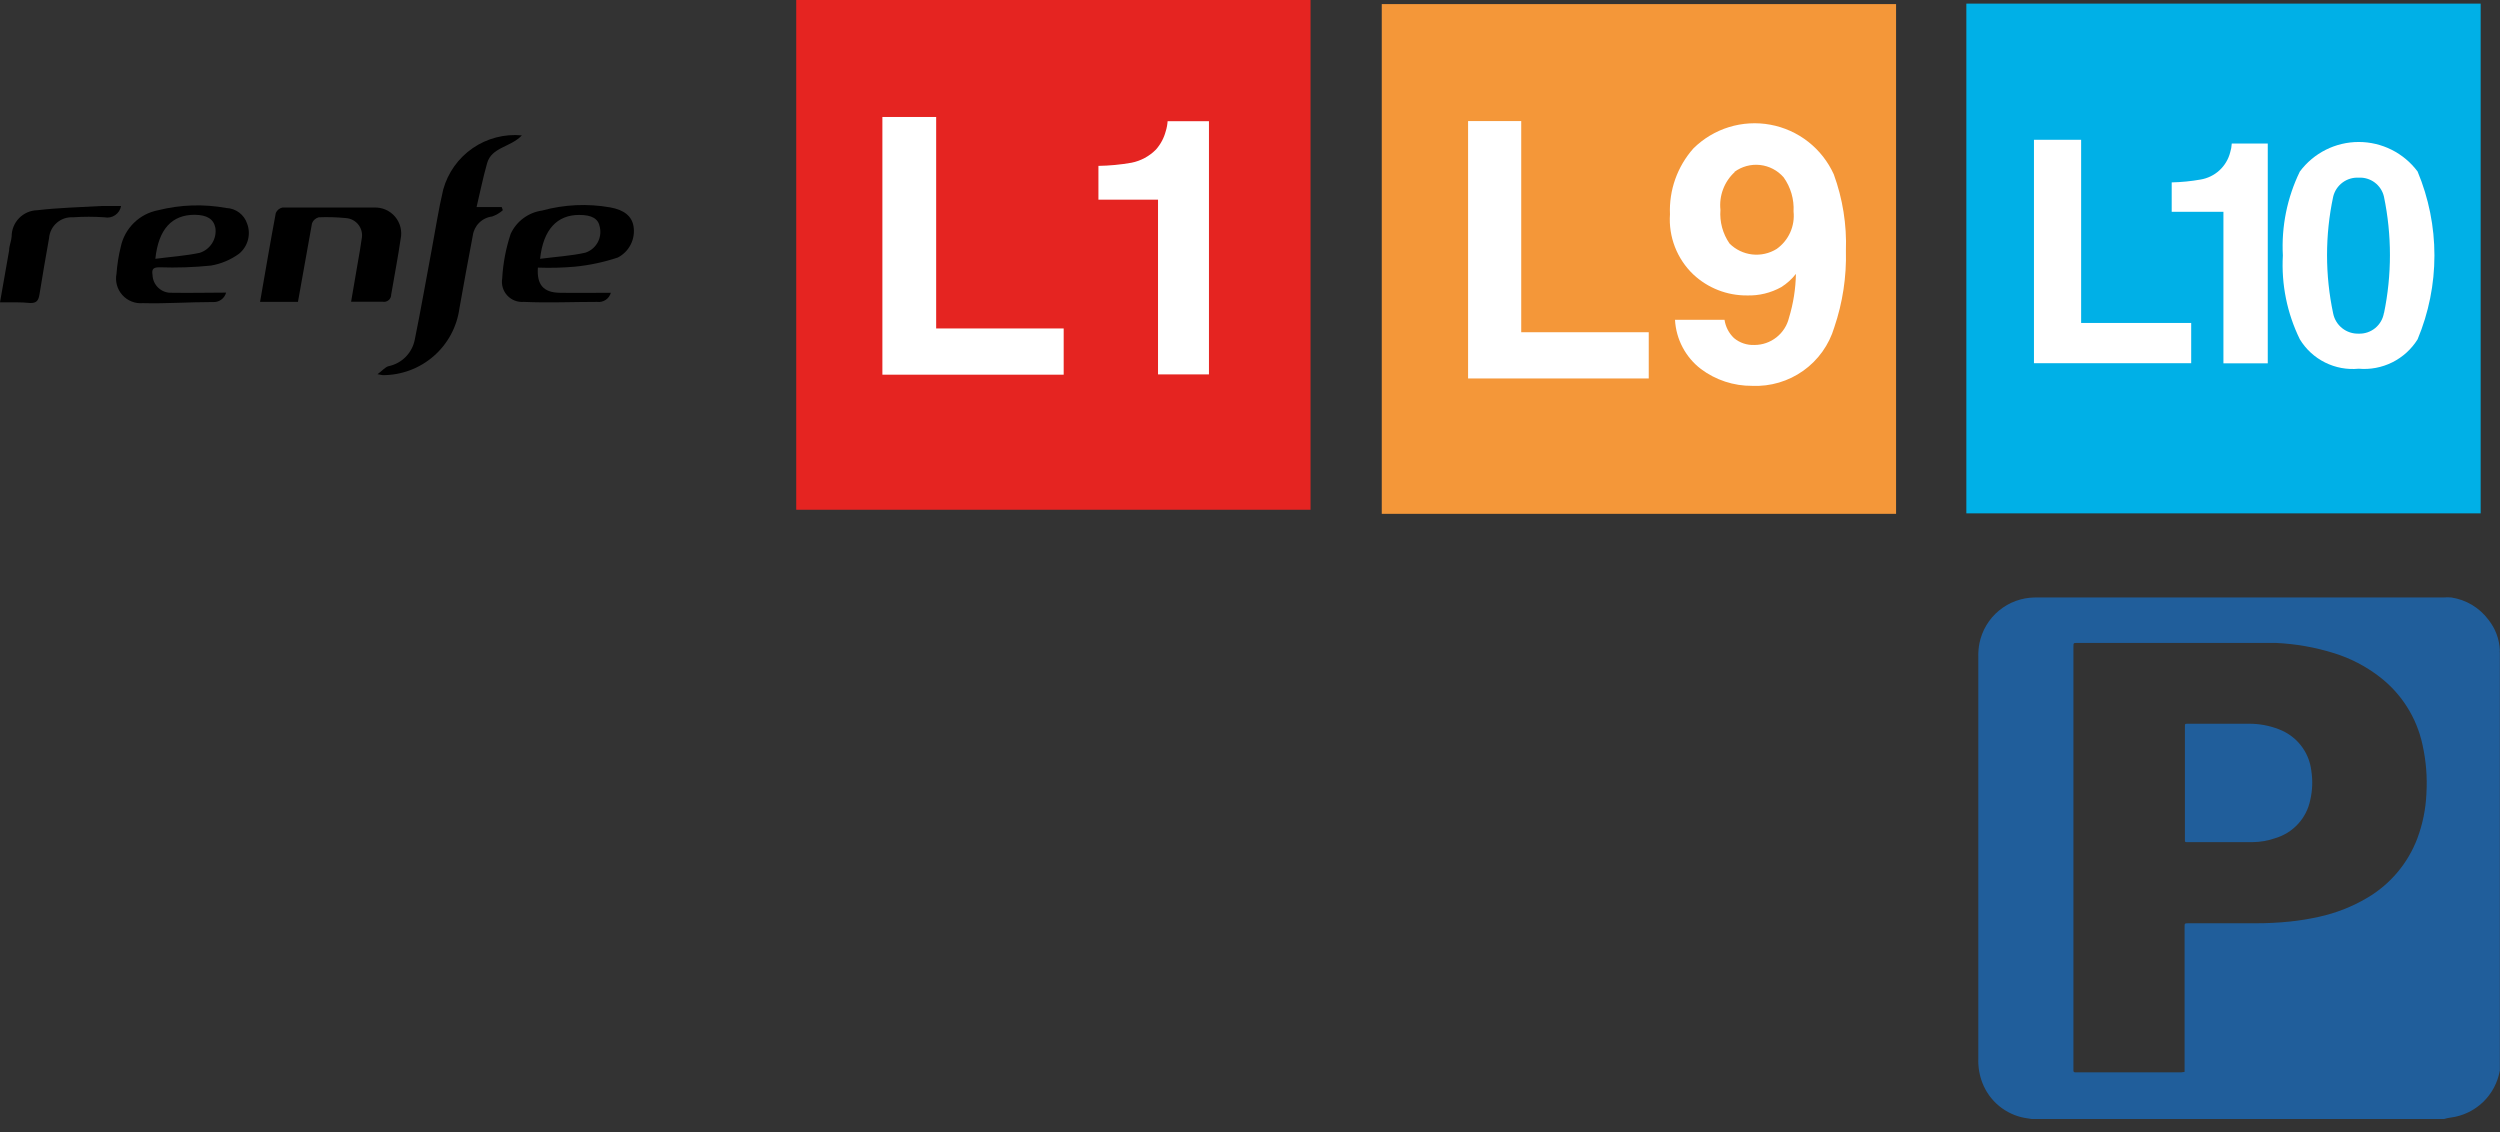 <?xml version="1.0" encoding="UTF-8"?> <svg xmlns="http://www.w3.org/2000/svg" width="159" height="72" viewBox="0 0 159 72" fill="none"><rect x="0" y="0" width="159" height="72" fill="#333333" stroke="none"/><path d="M33.19 8.61C32.48 9.37 31.27 9.35 30.98 10.38C30.69 11.41 30.55 12.169 30.31 13.169H31.91L31.98 13.37C31.781 13.546 31.55 13.681 31.3 13.77C30.99 13.807 30.701 13.946 30.478 14.165C30.256 14.384 30.112 14.67 30.07 14.98C29.77 16.52 29.5 18.07 29.22 19.61C29.06 20.79 28.477 21.871 27.579 22.652C26.681 23.434 25.53 23.863 24.34 23.86L24.01 23.8C24.31 23.58 24.49 23.35 24.71 23.29C25.124 23.204 25.504 22.999 25.801 22.698C26.098 22.397 26.299 22.015 26.38 21.6C26.77 19.69 27.1 17.77 27.46 15.86C27.7 14.59 27.89 13.31 28.19 12.05C28.487 10.981 29.151 10.051 30.065 9.422C30.979 8.793 32.085 8.506 33.19 8.61Z" fill="black"></path><path d="M18.95 19.2H16.54C16.87 17.3 17.19 15.42 17.54 13.55C17.577 13.462 17.634 13.384 17.707 13.323C17.78 13.262 17.867 13.22 17.96 13.2C19.9 13.2 21.85 13.2 23.79 13.2C24.043 13.188 24.295 13.234 24.527 13.335C24.759 13.436 24.965 13.589 25.128 13.783C25.292 13.976 25.408 14.205 25.469 14.45C25.53 14.696 25.534 14.953 25.48 15.2C25.31 16.38 25.08 17.55 24.88 18.73C24.881 18.798 24.867 18.867 24.839 18.929C24.81 18.992 24.768 19.047 24.715 19.091C24.662 19.136 24.6 19.167 24.534 19.184C24.467 19.201 24.398 19.203 24.33 19.19C23.71 19.19 23.1 19.19 22.33 19.19C22.49 18.29 22.63 17.45 22.77 16.62C22.85 16.15 22.94 15.68 23 15.21C23.035 15.055 23.036 14.894 23.003 14.738C22.97 14.583 22.904 14.437 22.809 14.31C22.714 14.182 22.592 14.077 22.453 14.001C22.313 13.925 22.159 13.88 22 13.87C21.425 13.813 20.847 13.797 20.27 13.82C20.171 13.846 20.08 13.896 20.005 13.966C19.93 14.035 19.873 14.123 19.84 14.22C19.54 15.89 19.26 17.5 18.95 19.2Z" fill="black"></path><path d="M34.21 17.02C34.13 18.1 34.56 18.6 35.58 18.62C36.6 18.64 37.78 18.62 38.85 18.62C38.798 18.807 38.681 18.969 38.519 19.075C38.357 19.182 38.162 19.226 37.97 19.2C36.42 19.2 34.86 19.27 33.31 19.2C33.115 19.216 32.919 19.188 32.737 19.117C32.555 19.047 32.392 18.935 32.26 18.791C32.127 18.647 32.03 18.475 31.974 18.287C31.919 18.1 31.907 17.902 31.94 17.71C31.993 16.743 32.175 15.788 32.48 14.87C32.663 14.476 32.942 14.134 33.291 13.875C33.641 13.617 34.05 13.45 34.48 13.39C35.891 13.004 37.37 12.936 38.81 13.19C39.7 13.35 40.18 13.75 40.29 14.38C40.358 14.777 40.297 15.184 40.117 15.544C39.938 15.903 39.648 16.197 39.29 16.38C38.408 16.674 37.495 16.868 36.57 16.96C35.785 17.029 34.997 17.05 34.21 17.02ZM34.35 16.46C35.35 16.33 36.35 16.27 37.23 16.07C37.557 15.962 37.832 15.736 38.002 15.437C38.172 15.137 38.224 14.786 38.15 14.45C38.06 13.91 37.65 13.67 36.85 13.67C35.44 13.66 34.55 14.59 34.35 16.46Z" fill="black"></path><path d="M14.38 18.61C14.331 18.794 14.22 18.954 14.064 19.064C13.909 19.174 13.72 19.225 13.53 19.21C12.05 19.21 10.53 19.32 9.09 19.28C8.847 19.302 8.602 19.266 8.375 19.177C8.148 19.088 7.945 18.947 7.782 18.765C7.619 18.584 7.5 18.367 7.436 18.132C7.371 17.896 7.362 17.649 7.41 17.41C7.451 16.833 7.541 16.261 7.68 15.7C7.802 15.12 8.093 14.589 8.517 14.174C8.941 13.759 9.477 13.48 10.06 13.37C11.48 13.014 12.96 12.966 14.4 13.23C14.696 13.242 14.981 13.344 15.217 13.523C15.453 13.701 15.628 13.948 15.72 14.23C15.844 14.562 15.86 14.926 15.767 15.268C15.673 15.611 15.475 15.916 15.2 16.14C14.672 16.523 14.063 16.78 13.42 16.89C12.327 17.002 11.228 17.038 10.13 17C9.71 17 9.65 17.15 9.7 17.48C9.704 17.636 9.739 17.79 9.803 17.933C9.867 18.075 9.96 18.203 10.074 18.309C10.189 18.416 10.324 18.498 10.471 18.552C10.618 18.605 10.774 18.628 10.93 18.62C12.09 18.64 13.24 18.61 14.38 18.61ZM9.88 16.46C10.88 16.33 11.8 16.27 12.7 16.08C13.026 15.977 13.306 15.762 13.489 15.472C13.672 15.183 13.747 14.839 13.7 14.5C13.59 13.93 13.17 13.67 12.38 13.66C10.94 13.66 10.08 14.56 9.88 16.46Z" fill="black"></path><path d="M0 19.23C0.2 18.07 0.39 17 0.58 15.93C0.58 15.63 0.72 15.34 0.74 15.05C0.737 14.612 0.907 14.191 1.211 13.877C1.516 13.562 1.932 13.38 2.37 13.37C3.74 13.21 5.11 13.18 6.48 13.1C6.87 13.1 7.27 13.1 7.7 13.1C7.68 13.218 7.636 13.33 7.571 13.431C7.506 13.531 7.422 13.618 7.323 13.685C7.224 13.752 7.113 13.799 6.995 13.822C6.878 13.845 6.757 13.845 6.64 13.82C5.974 13.774 5.306 13.774 4.64 13.82C4.263 13.798 3.892 13.925 3.608 14.174C3.323 14.422 3.148 14.773 3.12 15.15C2.91 16.34 2.7 17.53 2.51 18.73C2.45 19.1 2.33 19.29 1.91 19.27C1.31 19.21 0.75 19.23 0 19.23Z" fill="black"></path><path d="M83.35 0H50.64V32.42H83.35V0Z" fill="#E52421"></path><path d="M56.12 7.44H59.54V20.89H67.65V23.83H56.12V7.44Z" fill="white"></path><path d="M76.89 23.81H73.65V12.7H69.86V10.55C70.564 10.539 71.266 10.472 71.96 10.35C72.553 10.233 73.096 9.941 73.52 9.51C73.814 9.177 74.027 8.78 74.14 8.35C74.206 8.142 74.246 7.927 74.26 7.71H76.89V23.81Z" fill="white"></path><path d="M120.59 0.26H87.88V32.68H120.59V0.26Z" fill="#F49739"></path><path d="M93.37 7.7H96.75V21.13H104.86V24.07H93.37V7.7Z" fill="white"></path><path d="M111.44 24.54C110.266 24.549 109.121 24.173 108.18 23.47C107.695 23.099 107.297 22.626 107.012 22.086C106.727 21.546 106.563 20.95 106.53 20.34H109.68C109.745 20.783 109.956 21.191 110.28 21.5C110.643 21.804 111.107 21.961 111.58 21.94C112.088 21.941 112.581 21.77 112.98 21.456C113.379 21.143 113.661 20.703 113.78 20.21C114.056 19.305 114.204 18.366 114.22 17.42C113.961 17.752 113.646 18.036 113.29 18.26C112.624 18.63 111.871 18.813 111.11 18.79C109.845 18.8 108.624 18.323 107.7 17.46C107.185 16.97 106.785 16.373 106.527 15.711C106.27 15.049 106.161 14.339 106.21 13.63C106.144 12.093 106.679 10.59 107.7 9.44C108.334 8.812 109.11 8.347 109.963 8.084C110.815 7.822 111.719 7.769 112.596 7.931C113.474 8.093 114.299 8.465 115.001 9.015C115.703 9.565 116.262 10.277 116.63 11.09C117.196 12.642 117.458 14.289 117.4 15.94C117.444 17.598 117.194 19.25 116.66 20.82C116.329 21.933 115.636 22.904 114.69 23.578C113.744 24.252 112.6 24.59 111.44 24.54ZM110.33 10.94C110 11.242 109.746 11.618 109.588 12.037C109.43 12.456 109.373 12.905 109.42 13.35C109.362 14.109 109.566 14.865 110 15.49C110.388 15.877 110.896 16.121 111.441 16.183C111.985 16.244 112.535 16.12 113 15.83C113.373 15.563 113.669 15.203 113.857 14.785C114.045 14.367 114.118 13.906 114.07 13.45C114.112 12.676 113.89 11.911 113.44 11.28C113.056 10.838 112.519 10.556 111.937 10.493C111.354 10.43 110.77 10.59 110.3 10.94H110.33Z" fill="white"></path><path d="M157.77 0.23H125.06V32.65H157.77V0.23Z" fill="#00B0E7"></path><path d="M129.36 8.89H132.36V20.54H139.36V23.1H129.36V8.89Z" fill="white"></path><path d="M144.23 23.11H141.41V13.47H138.12V11.6C138.734 11.587 139.346 11.527 139.95 11.42C140.399 11.346 140.817 11.144 141.153 10.837C141.489 10.529 141.727 10.131 141.84 9.69C141.897 9.508 141.93 9.32 141.94 9.13H144.23V23.11Z" fill="white"></path><path d="M150.01 23.45C149.274 23.522 148.532 23.384 147.871 23.053C147.209 22.723 146.654 22.212 146.27 21.58C145.459 19.925 145.087 18.09 145.19 16.25C145.091 14.407 145.463 12.569 146.27 10.91C146.705 10.326 147.27 9.853 147.92 9.526C148.57 9.2 149.287 9.03 150.015 9.03C150.743 9.03 151.46 9.2 152.11 9.526C152.76 9.853 153.325 10.326 153.76 10.91C154.466 12.6 154.83 14.413 154.83 16.245C154.83 18.076 154.466 19.89 153.76 21.58C153.369 22.208 152.812 22.715 152.149 23.045C151.487 23.375 150.747 23.515 150.01 23.45ZM151.62 19.93C152.127 17.483 152.127 14.957 151.62 12.51C151.538 12.151 151.331 11.832 151.036 11.61C150.742 11.389 150.378 11.279 150.01 11.3C149.641 11.28 149.277 11.391 148.981 11.612C148.685 11.833 148.476 12.151 148.39 12.51C147.87 14.959 147.87 17.49 148.39 19.94C148.465 20.31 148.669 20.642 148.966 20.876C149.262 21.11 149.632 21.232 150.01 21.22C150.395 21.234 150.771 21.107 151.068 20.862C151.365 20.616 151.561 20.27 151.62 19.89V19.93Z" fill="white"></path><path d="M155.44 71.17H129.23L128.78 71.1C128.177 70.991 127.612 70.728 127.139 70.338C126.666 69.947 126.301 69.442 126.08 68.87C125.894 68.389 125.805 67.876 125.82 67.36V41.77C125.814 41.485 125.837 41.2 125.89 40.92C126.053 40.103 126.491 39.367 127.132 38.836C127.773 38.304 128.577 38.009 129.41 38H155.41C155.576 37.985 155.744 37.985 155.91 38C156.848 38.144 157.692 38.65 158.26 39.41C158.703 39.963 158.959 40.642 158.99 41.35C158.981 41.406 158.981 41.464 158.99 41.52V67.58C158.984 67.653 158.984 67.727 158.99 67.8C158.99 67.89 158.99 67.99 158.99 68.08C158.857 68.85 158.48 69.558 157.915 70.098C157.349 70.638 156.626 70.982 155.85 71.08C155.711 71.097 155.574 71.127 155.44 71.17ZM138.94 68.17C138.94 68.07 138.94 67.98 138.94 67.89V58.98C138.94 58.72 138.94 58.72 139.19 58.72H143.41C144.158 58.723 144.906 58.687 145.65 58.61C146.265 58.545 146.876 58.445 147.48 58.31C148.565 58.074 149.605 57.666 150.56 57.1C152.018 56.242 153.139 54.912 153.74 53.33C154.082 52.416 154.278 51.455 154.32 50.48C154.382 49.433 154.298 48.384 154.07 47.36C153.699 45.635 152.724 44.099 151.32 43.03C150.456 42.367 149.481 41.862 148.44 41.54C147.243 41.166 146.003 40.948 144.75 40.89C144.37 40.89 144 40.89 143.62 40.89H132.12C131.87 40.89 131.87 40.89 131.87 41.14V68.09C131.868 68.105 131.87 68.12 131.875 68.134C131.88 68.148 131.888 68.161 131.899 68.171C131.909 68.182 131.922 68.19 131.936 68.195C131.95 68.2 131.965 68.202 131.98 68.2H132.07C134.297 68.2 136.52 68.2 138.74 68.2L138.94 68.17Z" fill="#205E9B"></path><path d="M138.96 49.82V46.2C138.96 46.04 138.96 46.03 139.13 46.03C140.44 46.03 141.75 46.03 143.07 46.03C143.706 46.03 144.337 46.149 144.93 46.38C145.485 46.587 145.972 46.942 146.337 47.408C146.703 47.874 146.932 48.432 147 49.02C147.097 49.642 147.073 50.277 146.93 50.89C146.814 51.452 146.549 51.974 146.161 52.398C145.774 52.822 145.28 53.134 144.73 53.3C144.261 53.466 143.768 53.554 143.27 53.56C141.89 53.56 140.5 53.56 139.11 53.56C138.97 53.56 138.96 53.56 138.96 53.41V49.78V49.82Z" fill="#205E9B"></path></svg> 